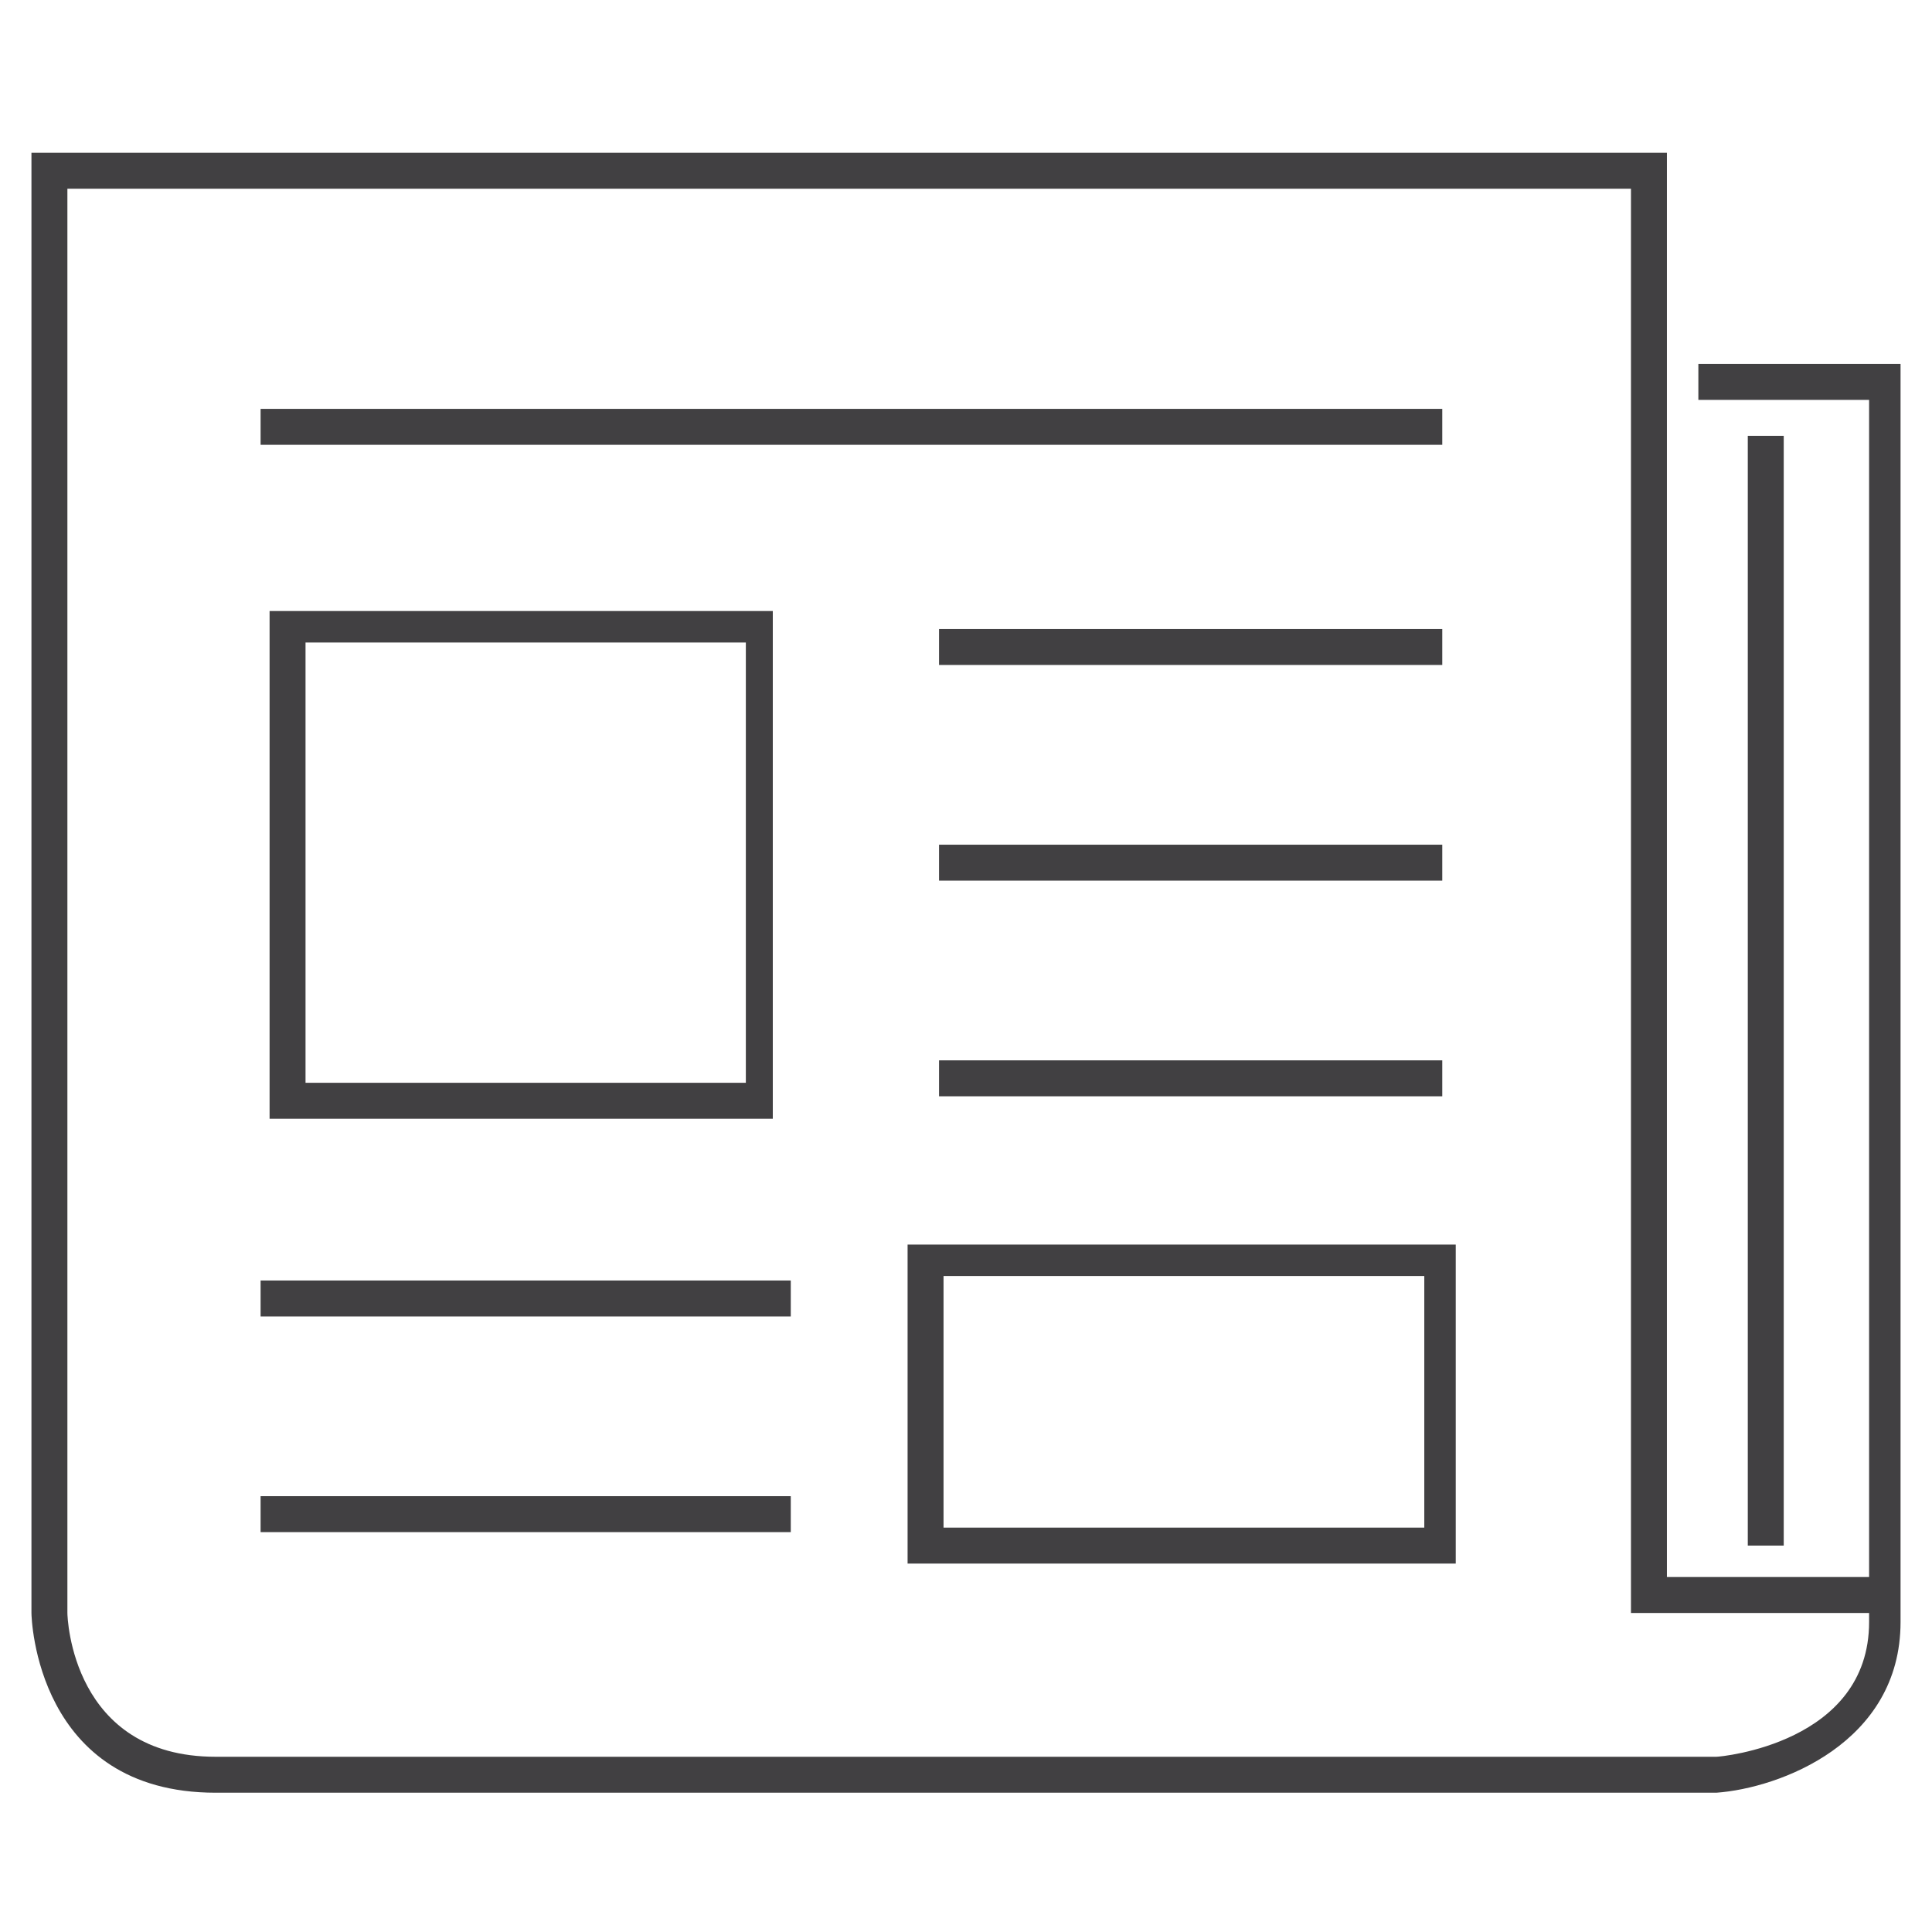 <?xml version="1.0" encoding="utf-8"?>
<!-- Generator: Adobe Illustrator 25.2.1, SVG Export Plug-In . SVG Version: 6.00 Build 0)  -->
<svg version="1.1" id="Layer_1" xmlns="http://www.w3.org/2000/svg" xmlns:xlink="http://www.w3.org/1999/xlink" x="0px" y="0px"
	 viewBox="0 0 43 43" style="enable-background:new 0 0 43 43;" xml:space="preserve">
<style type="text/css">
	.st0{fill:#414042;}
</style>
<g>
	<g>
		<path class="st0" d="M4.8,39.9c-4,0-4.1-3.9-4.1-4V3.4h36.4v31.7h4.5V8.9h-3.8V8.1h4.5v28c0,2.7-2.7,3.7-4.1,3.8L4.8,39.9z
			 M1.5,4.2v31.7c0,0.1,0.1,3.2,3.3,3.2h33.4c0.1,0,3.4-0.3,3.4-3v-0.2h-5.3V4.2H1.5z"/>
	</g>
	<g>
		<path class="st0" d="M17.3,24.9H6V13.6h11.2V24.9z M6.8,24.1h9.8v-9.8H6.8V24.1z"/>
	</g>
	<g>
		<path class="st0" d="M32.5,34.8H20.2v-7.1h12.2V34.8z M21,34h10.7v-5.6H21V34z"/>
	</g>
	<g>
		<rect x="5.8" y="9.1" class="st0" width="26.3" height="0.8"/>
	</g>
	<g>
		<rect x="20.9" y="14" class="st0" width="11.2" height="0.8"/>
	</g>
	<g>
		<rect x="20.9" y="18.8" class="st0" width="11.2" height="0.8"/>
	</g>
	<g>
		<rect x="20.9" y="23.6" class="st0" width="11.2" height="0.8"/>
	</g>
	<g>
		<rect x="5.8" y="28.5" class="st0" width="11.8" height="0.8"/>
	</g>
	<g>
		<rect x="5.8" y="33.3" class="st0" width="11.8" height="0.8"/>
	</g>
	<g>
		<rect x="38.9" y="9.7" class="st0" width="0.8" height="24.7"/>
	</g>
</g>
</svg>
